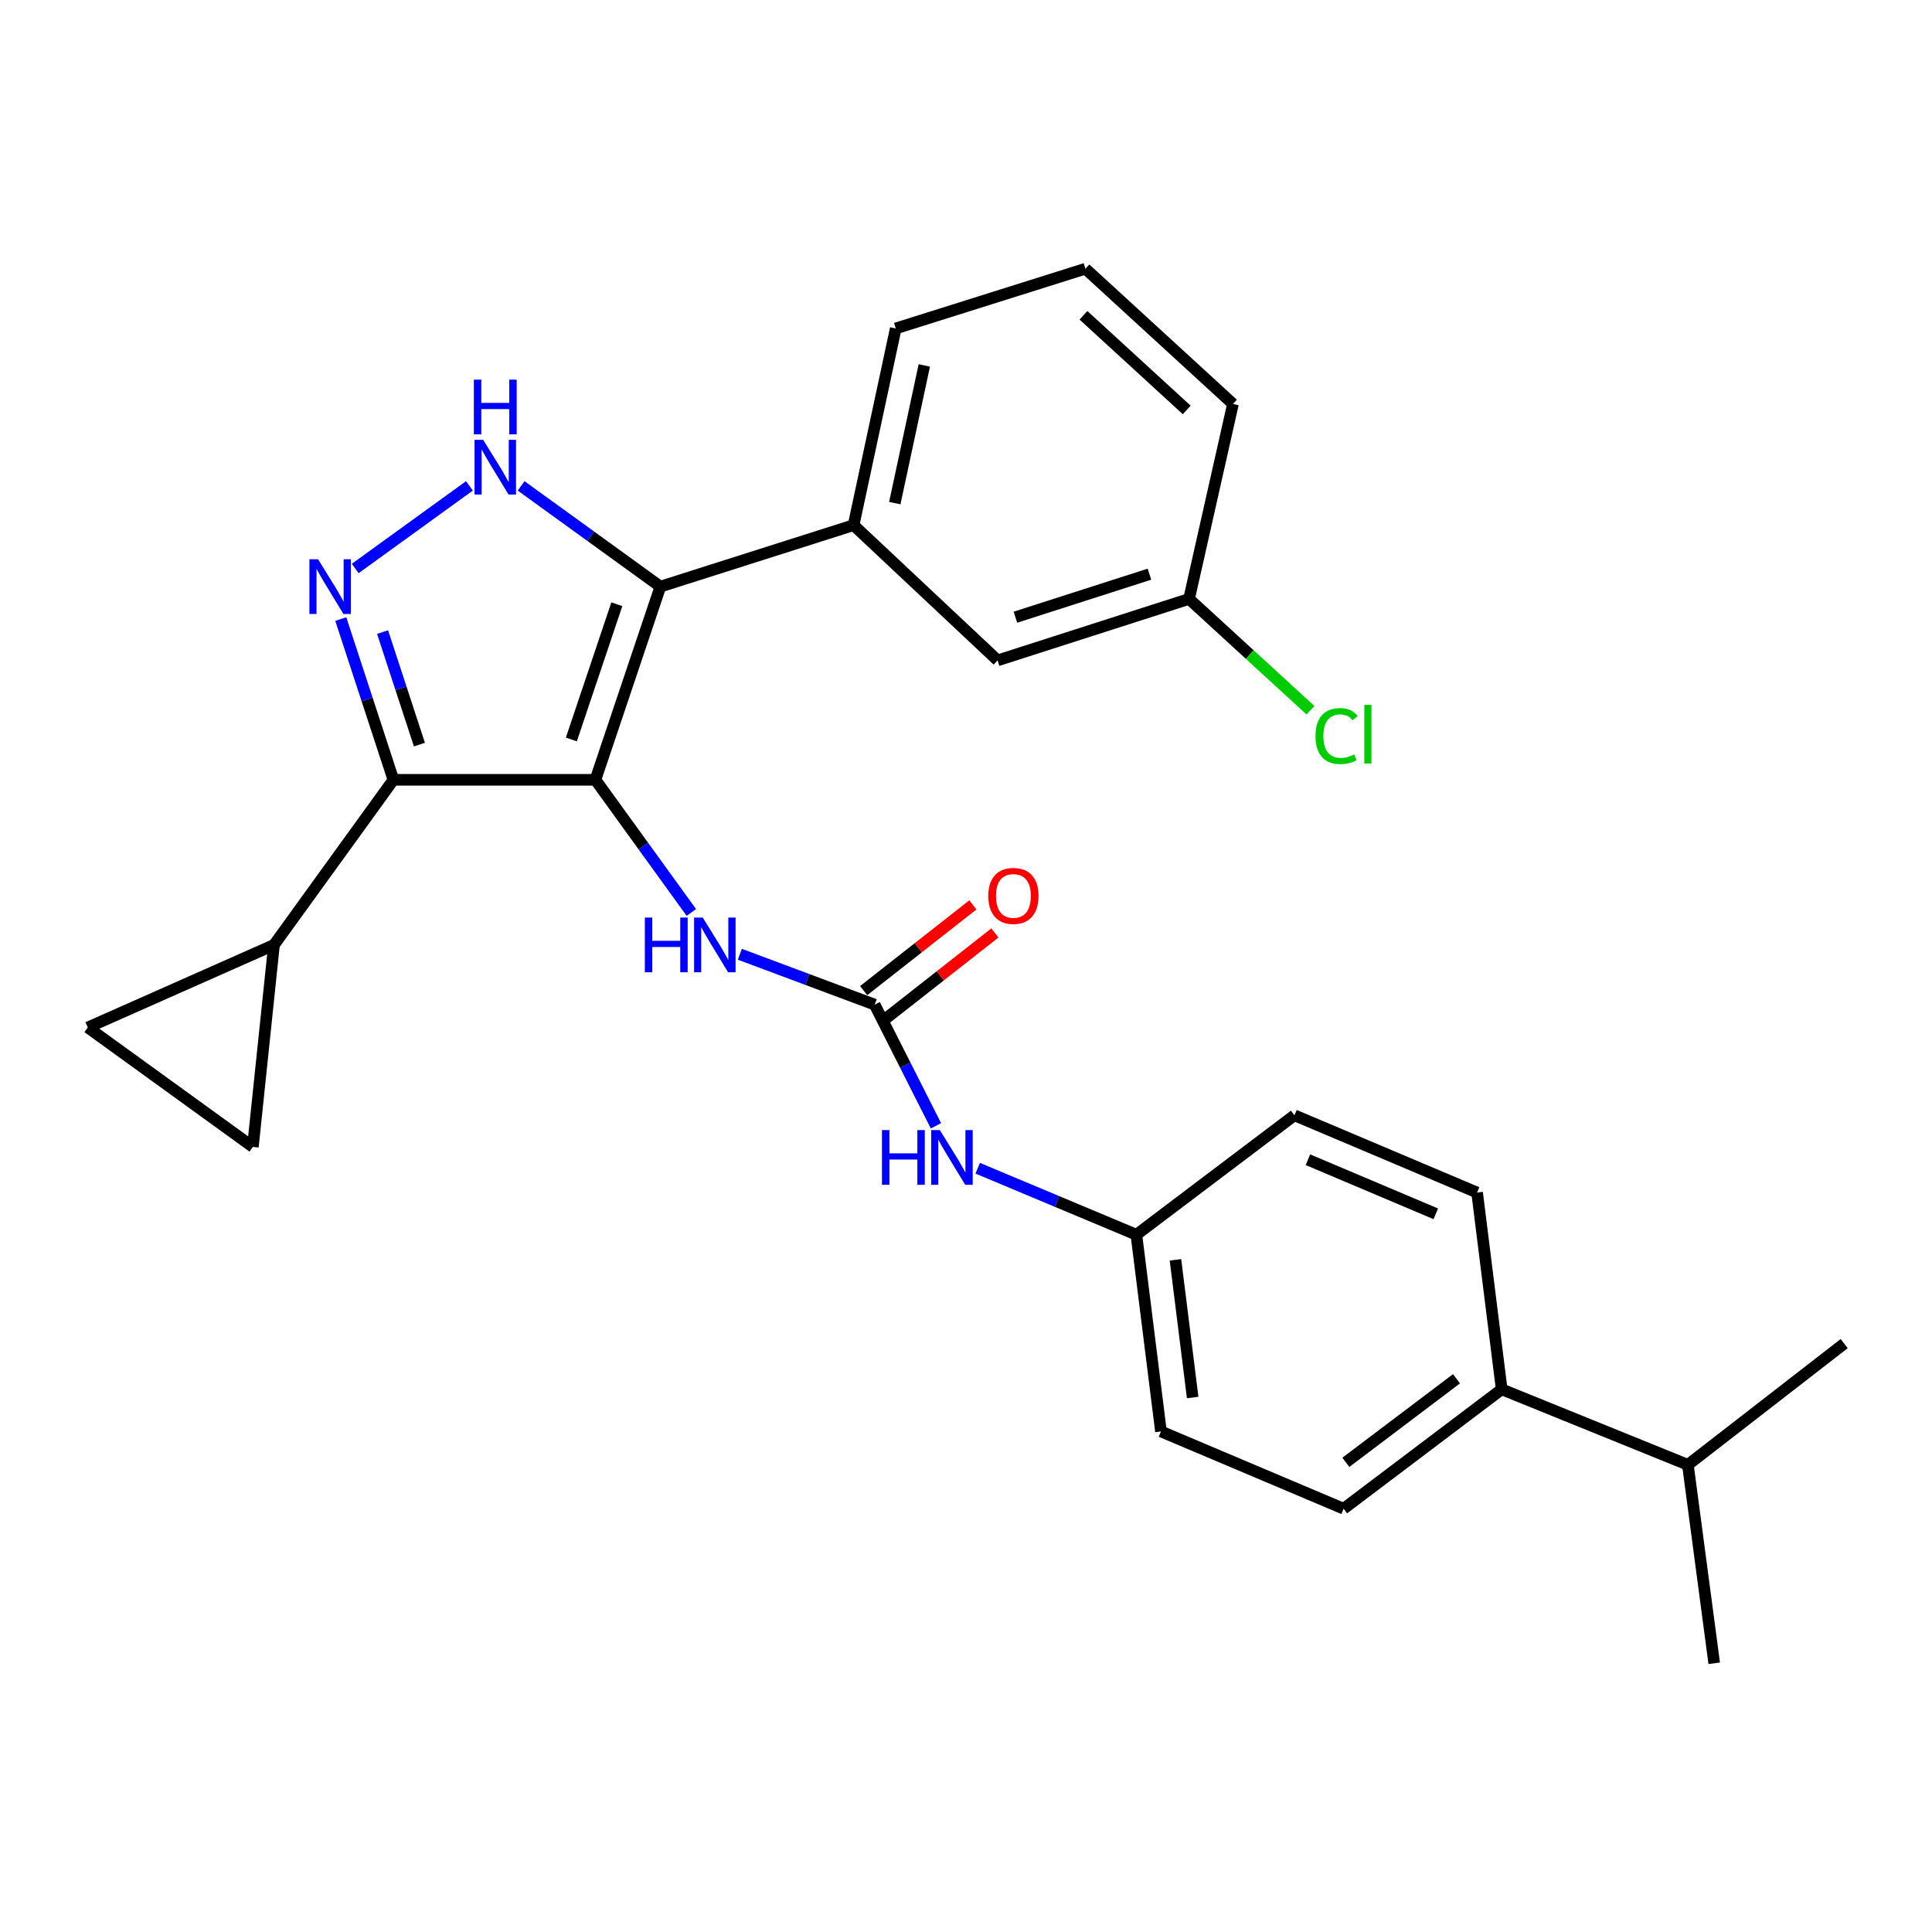 <?xml version='1.0' encoding='iso-8859-1'?>
<svg version='1.1' baseProfile='full'
              xmlns='http://www.w3.org/2000/svg'
                      xmlns:rdkit='http://www.rdkit.org/xml'
                      xmlns:xlink='http://www.w3.org/1999/xlink'
                  xml:space='preserve'
width='1000px' height='1000px' viewBox='0 0 1000 1000'>
<!-- END OF HEADER -->
<rect style='opacity:1.0;fill:#FFFFFF;stroke:none' width='1000' height='1000' x='0' y='0'> </rect>
<path class='bond-0' d='M 203.63,403.63 L 141.814,489.087' style='fill:none;fill-rule:evenodd;stroke:#000000;stroke-width:6px;stroke-linecap:butt;stroke-linejoin:miter;stroke-opacity:1' />
<path class='bond-1' d='M 203.63,403.63 L 308.184,403.63' style='fill:none;fill-rule:evenodd;stroke:#000000;stroke-width:6px;stroke-linecap:butt;stroke-linejoin:miter;stroke-opacity:1' />
<path class='bond-2' d='M 203.63,403.63 L 190.009,362.025' style='fill:none;fill-rule:evenodd;stroke:#000000;stroke-width:6px;stroke-linecap:butt;stroke-linejoin:miter;stroke-opacity:1' />
<path class='bond-2' d='M 190.009,362.025 L 176.388,320.421' style='fill:none;fill-rule:evenodd;stroke:#0000FF;stroke-width:6px;stroke-linecap:butt;stroke-linejoin:miter;stroke-opacity:1' />
<path class='bond-2' d='M 217.089,385.405 L 207.554,356.281' style='fill:none;fill-rule:evenodd;stroke:#000000;stroke-width:6px;stroke-linecap:butt;stroke-linejoin:miter;stroke-opacity:1' />
<path class='bond-2' d='M 207.554,356.281 L 198.019,327.158' style='fill:none;fill-rule:evenodd;stroke:#0000FF;stroke-width:6px;stroke-linecap:butt;stroke-linejoin:miter;stroke-opacity:1' />
<path class='bond-3' d='M 308.184,403.63 L 341.815,303.63' style='fill:none;fill-rule:evenodd;stroke:#000000;stroke-width:6px;stroke-linecap:butt;stroke-linejoin:miter;stroke-opacity:1' />
<path class='bond-3' d='M 295.73,382.745 L 319.272,312.745' style='fill:none;fill-rule:evenodd;stroke:#000000;stroke-width:6px;stroke-linecap:butt;stroke-linejoin:miter;stroke-opacity:1' />
<path class='bond-4' d='M 308.184,403.63 L 333.017,437.96' style='fill:none;fill-rule:evenodd;stroke:#000000;stroke-width:6px;stroke-linecap:butt;stroke-linejoin:miter;stroke-opacity:1' />
<path class='bond-4' d='M 333.017,437.96 L 357.849,472.29' style='fill:none;fill-rule:evenodd;stroke:#0000FF;stroke-width:6px;stroke-linecap:butt;stroke-linejoin:miter;stroke-opacity:1' />
<path class='bond-5' d='M 341.815,303.63 L 305.775,277.56' style='fill:none;fill-rule:evenodd;stroke:#000000;stroke-width:6px;stroke-linecap:butt;stroke-linejoin:miter;stroke-opacity:1' />
<path class='bond-5' d='M 305.775,277.56 L 269.735,251.49' style='fill:none;fill-rule:evenodd;stroke:#0000FF;stroke-width:6px;stroke-linecap:butt;stroke-linejoin:miter;stroke-opacity:1' />
<path class='bond-6' d='M 341.815,303.63 L 441.815,271.814' style='fill:none;fill-rule:evenodd;stroke:#000000;stroke-width:6px;stroke-linecap:butt;stroke-linejoin:miter;stroke-opacity:1' />
<path class='bond-7' d='M 242.981,251.489 L 183.855,294.253' style='fill:none;fill-rule:evenodd;stroke:#0000FF;stroke-width:6px;stroke-linecap:butt;stroke-linejoin:miter;stroke-opacity:1' />
<path class='bond-8' d='M 695.457,780.914 L 777.273,719.109' style='fill:none;fill-rule:evenodd;stroke:#000000;stroke-width:6px;stroke-linecap:butt;stroke-linejoin:miter;stroke-opacity:1' />
<path class='bond-8' d='M 696.602,756.912 L 753.873,713.649' style='fill:none;fill-rule:evenodd;stroke:#000000;stroke-width:6px;stroke-linecap:butt;stroke-linejoin:miter;stroke-opacity:1' />
<path class='bond-9' d='M 695.457,780.914 L 600.913,740.914' style='fill:none;fill-rule:evenodd;stroke:#000000;stroke-width:6px;stroke-linecap:butt;stroke-linejoin:miter;stroke-opacity:1' />
<path class='bond-10' d='M 382.947,493.925 L 417.838,506.963' style='fill:none;fill-rule:evenodd;stroke:#0000FF;stroke-width:6px;stroke-linecap:butt;stroke-linejoin:miter;stroke-opacity:1' />
<path class='bond-10' d='M 417.838,506.963 L 452.728,520' style='fill:none;fill-rule:evenodd;stroke:#000000;stroke-width:6px;stroke-linecap:butt;stroke-linejoin:miter;stroke-opacity:1' />
<path class='bond-11' d='M 452.728,520 L 468.587,551.356' style='fill:none;fill-rule:evenodd;stroke:#000000;stroke-width:6px;stroke-linecap:butt;stroke-linejoin:miter;stroke-opacity:1' />
<path class='bond-11' d='M 468.587,551.356 L 484.446,582.712' style='fill:none;fill-rule:evenodd;stroke:#0000FF;stroke-width:6px;stroke-linecap:butt;stroke-linejoin:miter;stroke-opacity:1' />
<path class='bond-12' d='M 458.427,527.262 L 486.694,505.079' style='fill:none;fill-rule:evenodd;stroke:#000000;stroke-width:6px;stroke-linecap:butt;stroke-linejoin:miter;stroke-opacity:1' />
<path class='bond-12' d='M 486.694,505.079 L 514.96,482.896' style='fill:none;fill-rule:evenodd;stroke:#FF0000;stroke-width:6px;stroke-linecap:butt;stroke-linejoin:miter;stroke-opacity:1' />
<path class='bond-12' d='M 447.029,512.738 L 475.296,490.555' style='fill:none;fill-rule:evenodd;stroke:#000000;stroke-width:6px;stroke-linecap:butt;stroke-linejoin:miter;stroke-opacity:1' />
<path class='bond-12' d='M 475.296,490.555 L 503.563,468.372' style='fill:none;fill-rule:evenodd;stroke:#FF0000;stroke-width:6px;stroke-linecap:butt;stroke-linejoin:miter;stroke-opacity:1' />
<path class='bond-13' d='M 506.056,604.672 L 547.12,621.88' style='fill:none;fill-rule:evenodd;stroke:#0000FF;stroke-width:6px;stroke-linecap:butt;stroke-linejoin:miter;stroke-opacity:1' />
<path class='bond-13' d='M 547.12,621.88 L 588.185,639.088' style='fill:none;fill-rule:evenodd;stroke:#000000;stroke-width:6px;stroke-linecap:butt;stroke-linejoin:miter;stroke-opacity:1' />
<path class='bond-14' d='M 777.273,719.109 L 764.545,617.272' style='fill:none;fill-rule:evenodd;stroke:#000000;stroke-width:6px;stroke-linecap:butt;stroke-linejoin:miter;stroke-opacity:1' />
<path class='bond-15' d='M 777.273,719.109 L 873.643,758.186' style='fill:none;fill-rule:evenodd;stroke:#000000;stroke-width:6px;stroke-linecap:butt;stroke-linejoin:miter;stroke-opacity:1' />
<path class='bond-16' d='M 764.545,617.272 L 670.001,577.272' style='fill:none;fill-rule:evenodd;stroke:#000000;stroke-width:6px;stroke-linecap:butt;stroke-linejoin:miter;stroke-opacity:1' />
<path class='bond-16' d='M 743.17,628.275 L 676.989,600.275' style='fill:none;fill-rule:evenodd;stroke:#000000;stroke-width:6px;stroke-linecap:butt;stroke-linejoin:miter;stroke-opacity:1' />
<path class='bond-17' d='M 441.815,271.814 L 463.641,169.999' style='fill:none;fill-rule:evenodd;stroke:#000000;stroke-width:6px;stroke-linecap:butt;stroke-linejoin:miter;stroke-opacity:1' />
<path class='bond-17' d='M 463.141,260.412 L 478.419,189.141' style='fill:none;fill-rule:evenodd;stroke:#000000;stroke-width:6px;stroke-linecap:butt;stroke-linejoin:miter;stroke-opacity:1' />
<path class='bond-18' d='M 441.815,271.814 L 516.359,341.815' style='fill:none;fill-rule:evenodd;stroke:#000000;stroke-width:6px;stroke-linecap:butt;stroke-linejoin:miter;stroke-opacity:1' />
<path class='bond-19' d='M 463.641,169.999 L 561.816,139.086' style='fill:none;fill-rule:evenodd;stroke:#000000;stroke-width:6px;stroke-linecap:butt;stroke-linejoin:miter;stroke-opacity:1' />
<path class='bond-20' d='M 141.814,489.087 L 45.455,531.816' style='fill:none;fill-rule:evenodd;stroke:#000000;stroke-width:6px;stroke-linecap:butt;stroke-linejoin:miter;stroke-opacity:1' />
<path class='bond-21' d='M 141.814,489.087 L 130.891,593.641' style='fill:none;fill-rule:evenodd;stroke:#000000;stroke-width:6px;stroke-linecap:butt;stroke-linejoin:miter;stroke-opacity:1' />
<path class='bond-22' d='M 45.455,531.816 L 130.891,593.641' style='fill:none;fill-rule:evenodd;stroke:#000000;stroke-width:6px;stroke-linecap:butt;stroke-linejoin:miter;stroke-opacity:1' />
<path class='bond-23' d='M 516.359,341.815 L 615.457,309.999' style='fill:none;fill-rule:evenodd;stroke:#000000;stroke-width:6px;stroke-linecap:butt;stroke-linejoin:miter;stroke-opacity:1' />
<path class='bond-23' d='M 525.58,319.464 L 594.949,297.194' style='fill:none;fill-rule:evenodd;stroke:#000000;stroke-width:6px;stroke-linecap:butt;stroke-linejoin:miter;stroke-opacity:1' />
<path class='bond-24' d='M 561.816,139.086 L 638.185,209.086' style='fill:none;fill-rule:evenodd;stroke:#000000;stroke-width:6px;stroke-linecap:butt;stroke-linejoin:miter;stroke-opacity:1' />
<path class='bond-24' d='M 560.797,163.195 L 614.255,212.195' style='fill:none;fill-rule:evenodd;stroke:#000000;stroke-width:6px;stroke-linecap:butt;stroke-linejoin:miter;stroke-opacity:1' />
<path class='bond-25' d='M 615.457,309.999 L 638.185,209.086' style='fill:none;fill-rule:evenodd;stroke:#000000;stroke-width:6px;stroke-linecap:butt;stroke-linejoin:miter;stroke-opacity:1' />
<path class='bond-26' d='M 615.457,309.999 L 646.882,338.807' style='fill:none;fill-rule:evenodd;stroke:#000000;stroke-width:6px;stroke-linecap:butt;stroke-linejoin:miter;stroke-opacity:1' />
<path class='bond-26' d='M 646.882,338.807 L 678.306,367.615' style='fill:none;fill-rule:evenodd;stroke:#00CC00;stroke-width:6px;stroke-linecap:butt;stroke-linejoin:miter;stroke-opacity:1' />
<path class='bond-27' d='M 670.001,577.272 L 588.185,639.088' style='fill:none;fill-rule:evenodd;stroke:#000000;stroke-width:6px;stroke-linecap:butt;stroke-linejoin:miter;stroke-opacity:1' />
<path class='bond-28' d='M 588.185,639.088 L 600.913,740.914' style='fill:none;fill-rule:evenodd;stroke:#000000;stroke-width:6px;stroke-linecap:butt;stroke-linejoin:miter;stroke-opacity:1' />
<path class='bond-28' d='M 608.413,652.072 L 617.323,723.35' style='fill:none;fill-rule:evenodd;stroke:#000000;stroke-width:6px;stroke-linecap:butt;stroke-linejoin:miter;stroke-opacity:1' />
<path class='bond-29' d='M 873.643,758.186 L 887.273,860.914' style='fill:none;fill-rule:evenodd;stroke:#000000;stroke-width:6px;stroke-linecap:butt;stroke-linejoin:miter;stroke-opacity:1' />
<path class='bond-30' d='M 873.643,758.186 L 954.545,695.457' style='fill:none;fill-rule:evenodd;stroke:#000000;stroke-width:6px;stroke-linecap:butt;stroke-linejoin:miter;stroke-opacity:1' />
<path  class='atom-3' d='M 250.098 227.654
L 259.378 242.654
Q 260.298 244.134, 261.778 246.814
Q 263.258 249.494, 263.338 249.654
L 263.338 227.654
L 267.098 227.654
L 267.098 255.974
L 263.218 255.974
L 253.258 239.574
Q 252.098 237.654, 250.858 235.454
Q 249.658 233.254, 249.298 232.574
L 249.298 255.974
L 245.618 255.974
L 245.618 227.654
L 250.098 227.654
' fill='#0000FF'/>
<path  class='atom-3' d='M 245.278 196.502
L 249.118 196.502
L 249.118 208.542
L 263.598 208.542
L 263.598 196.502
L 267.438 196.502
L 267.438 224.822
L 263.598 224.822
L 263.598 211.742
L 249.118 211.742
L 249.118 224.822
L 245.278 224.822
L 245.278 196.502
' fill='#0000FF'/>
<path  class='atom-4' d='M 164.631 289.47
L 173.911 304.47
Q 174.831 305.95, 176.311 308.63
Q 177.791 311.31, 177.871 311.47
L 177.871 289.47
L 181.631 289.47
L 181.631 317.79
L 177.751 317.79
L 167.791 301.39
Q 166.631 299.47, 165.391 297.27
Q 164.191 295.07, 163.831 294.39
L 163.831 317.79
L 160.151 317.79
L 160.151 289.47
L 164.631 289.47
' fill='#0000FF'/>
<path  class='atom-6' d='M 333.779 474.927
L 337.619 474.927
L 337.619 486.967
L 352.099 486.967
L 352.099 474.927
L 355.939 474.927
L 355.939 503.247
L 352.099 503.247
L 352.099 490.167
L 337.619 490.167
L 337.619 503.247
L 333.779 503.247
L 333.779 474.927
' fill='#0000FF'/>
<path  class='atom-6' d='M 363.739 474.927
L 373.019 489.927
Q 373.939 491.407, 375.419 494.087
Q 376.899 496.767, 376.979 496.927
L 376.979 474.927
L 380.739 474.927
L 380.739 503.247
L 376.859 503.247
L 366.899 486.847
Q 365.739 484.927, 364.499 482.727
Q 363.299 480.527, 362.939 479.847
L 362.939 503.247
L 359.259 503.247
L 359.259 474.927
L 363.739 474.927
' fill='#0000FF'/>
<path  class='atom-8' d='M 456.508 584.928
L 460.348 584.928
L 460.348 596.968
L 474.828 596.968
L 474.828 584.928
L 478.668 584.928
L 478.668 613.248
L 474.828 613.248
L 474.828 600.168
L 460.348 600.168
L 460.348 613.248
L 456.508 613.248
L 456.508 584.928
' fill='#0000FF'/>
<path  class='atom-8' d='M 486.468 584.928
L 495.748 599.928
Q 496.668 601.408, 498.148 604.088
Q 499.628 606.768, 499.708 606.928
L 499.708 584.928
L 503.468 584.928
L 503.468 613.248
L 499.588 613.248
L 489.628 596.848
Q 488.468 594.928, 487.228 592.728
Q 486.028 590.528, 485.668 589.848
L 485.668 613.248
L 481.988 613.248
L 481.988 584.928
L 486.468 584.928
' fill='#0000FF'/>
<path  class='atom-9' d='M 511.544 463.721
Q 511.544 456.921, 514.904 453.121
Q 518.264 449.321, 524.544 449.321
Q 530.824 449.321, 534.184 453.121
Q 537.544 456.921, 537.544 463.721
Q 537.544 470.601, 534.144 474.521
Q 530.744 478.401, 524.544 478.401
Q 518.304 478.401, 514.904 474.521
Q 511.544 470.641, 511.544 463.721
M 524.544 475.201
Q 528.864 475.201, 531.184 472.321
Q 533.544 469.401, 533.544 463.721
Q 533.544 458.161, 531.184 455.361
Q 528.864 452.521, 524.544 452.521
Q 520.224 452.521, 517.864 455.321
Q 515.544 458.121, 515.544 463.721
Q 515.544 469.441, 517.864 472.321
Q 520.224 475.201, 524.544 475.201
' fill='#FF0000'/>
<path  class='atom-21' d='M 680.896 380.98
Q 680.896 373.94, 684.176 370.26
Q 687.496 366.54, 693.776 366.54
Q 699.616 366.54, 702.736 370.66
L 700.096 372.82
Q 697.816 369.82, 693.776 369.82
Q 689.496 369.82, 687.216 372.7
Q 684.976 375.54, 684.976 380.98
Q 684.976 386.58, 687.296 389.46
Q 689.656 392.34, 694.216 392.34
Q 697.336 392.34, 700.976 390.46
L 702.096 393.46
Q 700.616 394.42, 698.376 394.98
Q 696.136 395.54, 693.656 395.54
Q 687.496 395.54, 684.176 391.78
Q 680.896 388.02, 680.896 380.98
' fill='#00CC00'/>
<path  class='atom-21' d='M 706.176 364.82
L 709.856 364.82
L 709.856 395.18
L 706.176 395.18
L 706.176 364.82
' fill='#00CC00'/>
</svg>

